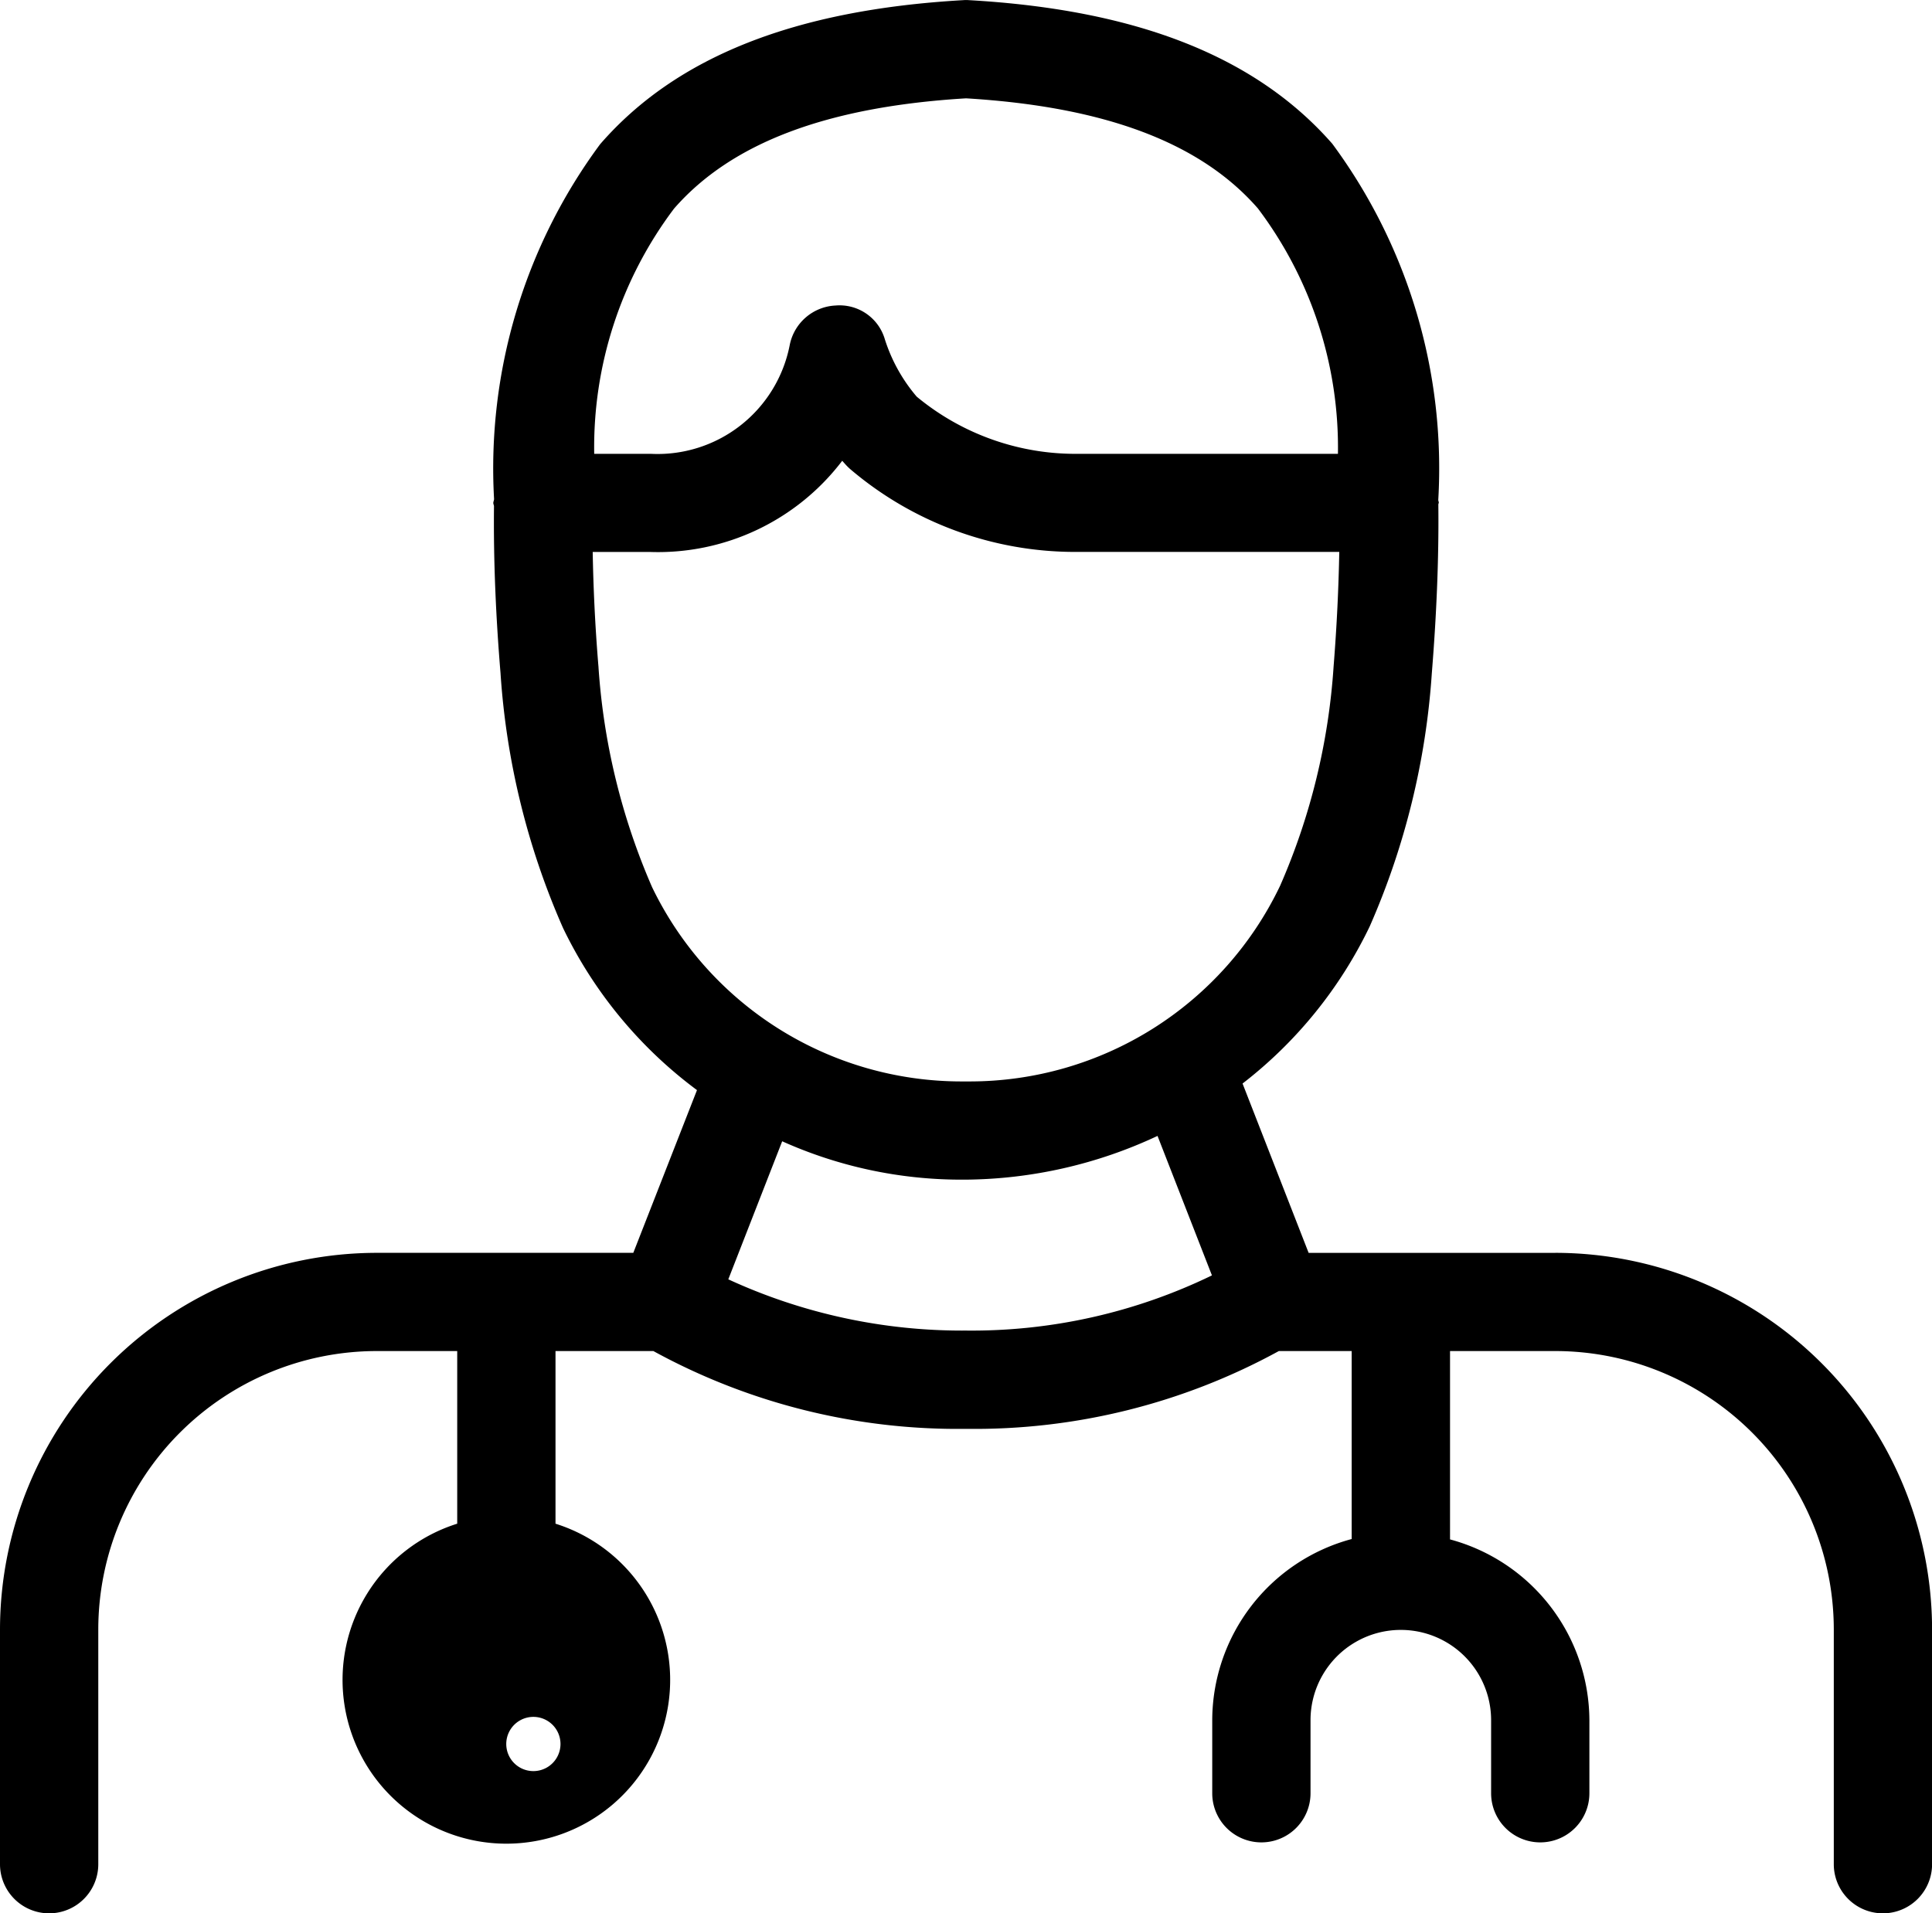 <svg xmlns="http://www.w3.org/2000/svg" width="76.664" height="75.94" viewBox="0 0 76.664 75.94">
  <path id="np_doctor_6883983_000000" d="M62.552,51.021H52.761L50.139,44.3v0a17.374,17.374,0,0,0,5.046-6.237,29.907,29.907,0,0,0,2.464-10.044c.177-2.193.283-4.455.259-6.7,0-.027.018-.052.018-.079s-.018-.064-.021-.1A21.668,21.668,0,0,0,53.7,7C50.678,3.549,45.964,1.679,39.28,1.3a1.355,1.355,0,0,0-.222,0c-6.685.381-11.4,2.251-14.41,5.716A21.635,21.635,0,0,0,20.438,21.1c0,.055-.03.1-.03.155s.024.082.027.128c-.024,2.22.079,4.455.259,6.624a29.919,29.919,0,0,0,2.482,10.122,17.417,17.417,0,0,0,5.314,6.432L25.963,51.02H15.776A14.962,14.962,0,0,0,.833,65.963v9.322a1.949,1.949,0,0,0,3.9,0V65.963A11.058,11.058,0,0,1,15.776,54.918h3.2V61.77a6.5,6.5,0,1,0,3.9,0V54.918h3.883a25.129,25.129,0,0,0,12.41,3.088,25.132,25.132,0,0,0,12.41-3.088h2.89v7.461a7.465,7.465,0,0,0-5.533,7.19v2.9a1.949,1.949,0,0,0,3.9,0v-2.9a3.583,3.583,0,1,1,7.166,0v2.9a1.949,1.949,0,0,0,3.9,0v-2.9a7.467,7.467,0,0,0-5.53-7.175V54.918h4.19A11.058,11.058,0,0,1,73.6,65.963v9.322a1.949,1.949,0,0,0,3.9,0V65.963A14.962,14.962,0,0,0,62.553,51.02Zm-41.63,19.49a1.076,1.076,0,1,1,0,.006ZM27.586,9.567c2.272-2.6,6.06-4.038,11.581-4.37,5.521.332,9.309,1.763,11.581,4.37h0a15.76,15.76,0,0,1,3.176,9.739H43.674a9.87,9.87,0,0,1-6.465-2.269,6.563,6.563,0,0,1-1.261-2.266A1.872,1.872,0,0,0,33.99,13.42a1.949,1.949,0,0,0-1.818,1.559,5.343,5.343,0,0,1-5.527,4.327H24.412a15.744,15.744,0,0,1,3.173-9.739ZM24.577,27.714c-.134-1.635-.2-3.118-.225-4.513h2.254a9.185,9.185,0,0,0,7.647-3.618l.128.143a2.321,2.321,0,0,0,.195.192A13.761,13.761,0,0,0,43.489,23.2H53.977c-.027,1.41-.094,2.9-.225,4.541a25.936,25.936,0,0,1-2.123,8.71A13.65,13.65,0,0,1,39.3,44.217h-.32a13.631,13.631,0,0,1-12.27-7.708,26.205,26.205,0,0,1-2.132-8.795Zm5.156,24.357,2.138-5.479h0a17.353,17.353,0,0,0,7.068,1.523h.2a18.248,18.248,0,0,0,7.626-1.736l2.159,5.536v0a21.823,21.823,0,0,1-9.766,2.19,22.163,22.163,0,0,1-9.432-2.037Z" transform="translate(-0.833 -1.294)"/>
</svg>
